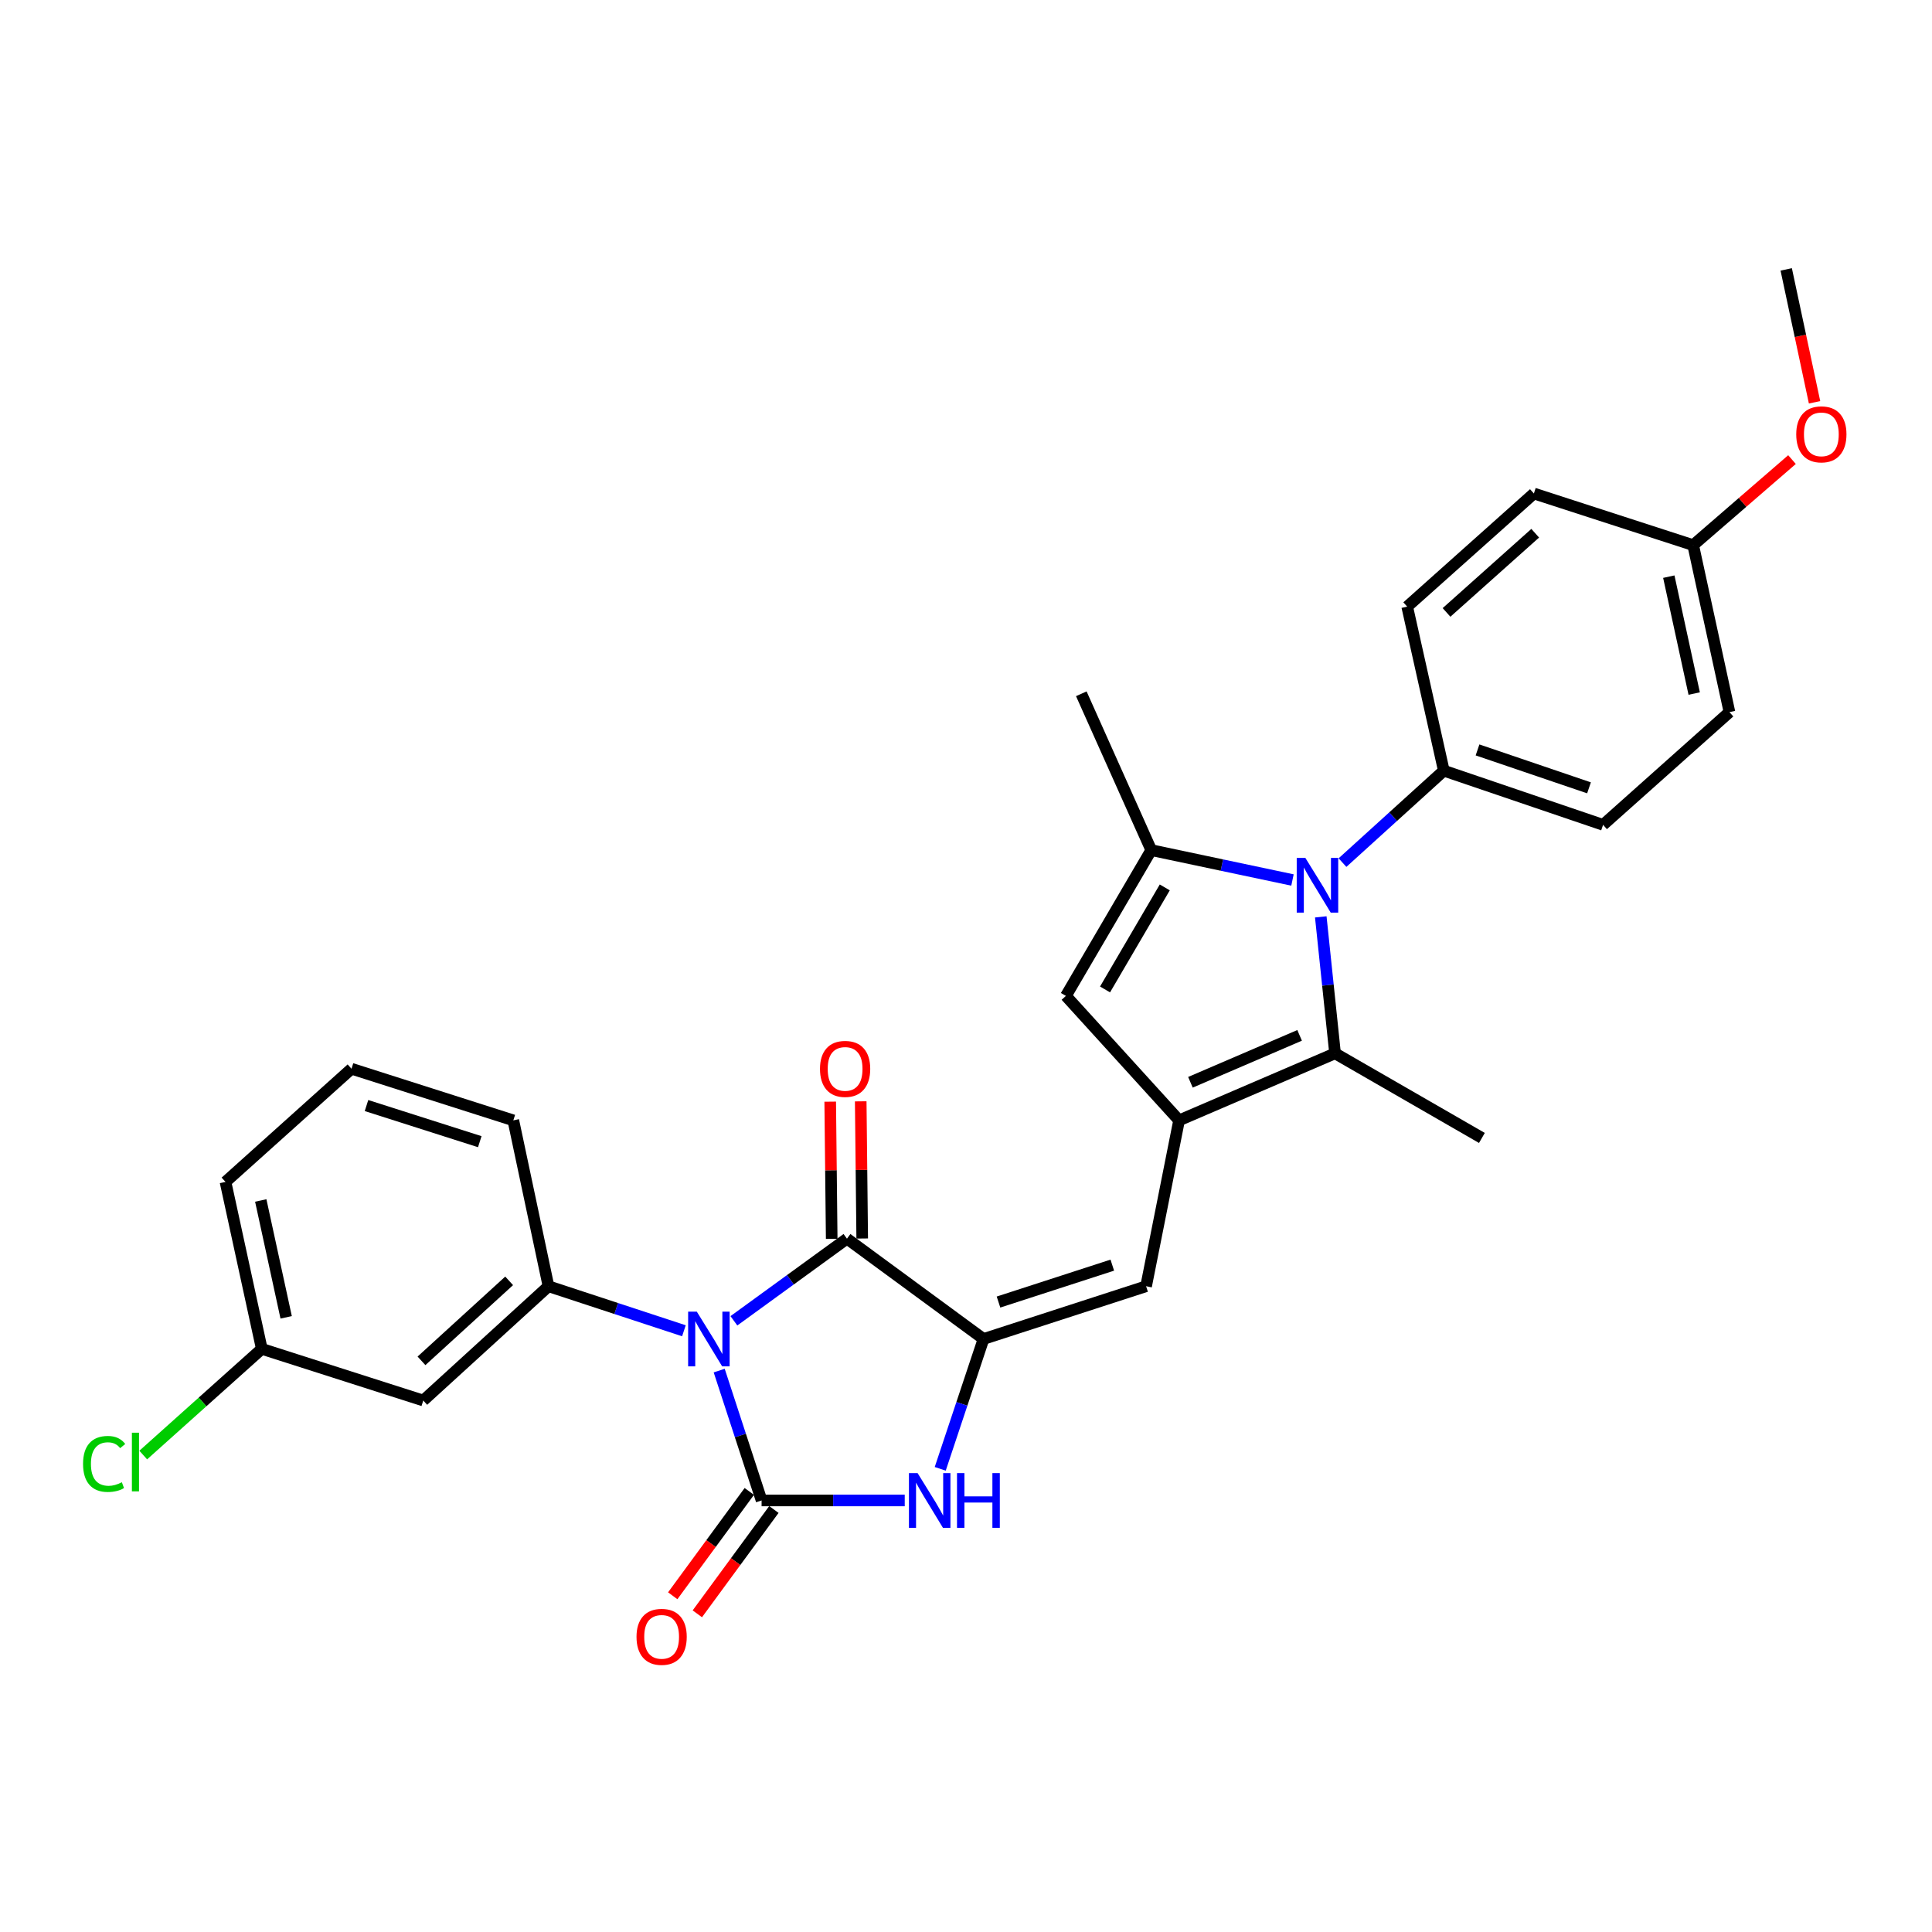 <?xml version='1.0' encoding='iso-8859-1'?>
<svg version='1.1' baseProfile='full'
              xmlns='http://www.w3.org/2000/svg'
                      xmlns:rdkit='http://www.rdkit.org/xml'
                      xmlns:xlink='http://www.w3.org/1999/xlink'
                  xml:space='preserve'
width='1000px' height='1000px' viewBox='0 0 1000 1000'>
<!-- END OF HEADER -->
<rect style='opacity:1.0;fill:#FFFFFF;stroke:none' width='1000' height='1000' x='0' y='0'> </rect>
<path class='bond-0' d='M 372.257,709.412 L 383.23,743.023' style='fill:none;fill-rule:evenodd;stroke:#0000FF;stroke-width:6px;stroke-linecap:butt;stroke-linejoin:miter;stroke-opacity:1' />
<path class='bond-0' d='M 383.23,743.023 L 394.202,776.635' style='fill:none;fill-rule:evenodd;stroke:#000000;stroke-width:6px;stroke-linecap:butt;stroke-linejoin:miter;stroke-opacity:1' />
<path class='bond-2' d='M 379.866,683.647 L 409.124,662.391' style='fill:none;fill-rule:evenodd;stroke:#0000FF;stroke-width:6px;stroke-linecap:butt;stroke-linejoin:miter;stroke-opacity:1' />
<path class='bond-2' d='M 409.124,662.391 L 438.383,641.135' style='fill:none;fill-rule:evenodd;stroke:#000000;stroke-width:6px;stroke-linecap:butt;stroke-linejoin:miter;stroke-opacity:1' />
<path class='bond-10' d='M 353.993,688.805 L 318.945,677.283' style='fill:none;fill-rule:evenodd;stroke:#0000FF;stroke-width:6px;stroke-linecap:butt;stroke-linejoin:miter;stroke-opacity:1' />
<path class='bond-10' d='M 318.945,677.283 L 283.898,665.761' style='fill:none;fill-rule:evenodd;stroke:#000000;stroke-width:6px;stroke-linecap:butt;stroke-linejoin:miter;stroke-opacity:1' />
<path class='bond-5' d='M 394.202,776.635 L 431.245,776.635' style='fill:none;fill-rule:evenodd;stroke:#000000;stroke-width:6px;stroke-linecap:butt;stroke-linejoin:miter;stroke-opacity:1' />
<path class='bond-5' d='M 431.245,776.635 L 468.289,776.635' style='fill:none;fill-rule:evenodd;stroke:#0000FF;stroke-width:6px;stroke-linecap:butt;stroke-linejoin:miter;stroke-opacity:1' />
<path class='bond-13' d='M 387.836,771.963 L 368.021,798.964' style='fill:none;fill-rule:evenodd;stroke:#000000;stroke-width:6px;stroke-linecap:butt;stroke-linejoin:miter;stroke-opacity:1' />
<path class='bond-13' d='M 368.021,798.964 L 348.206,825.966' style='fill:none;fill-rule:evenodd;stroke:#FF0000;stroke-width:6px;stroke-linecap:butt;stroke-linejoin:miter;stroke-opacity:1' />
<path class='bond-13' d='M 400.567,781.306 L 380.752,808.307' style='fill:none;fill-rule:evenodd;stroke:#000000;stroke-width:6px;stroke-linecap:butt;stroke-linejoin:miter;stroke-opacity:1' />
<path class='bond-13' d='M 380.752,808.307 L 360.937,835.309' style='fill:none;fill-rule:evenodd;stroke:#FF0000;stroke-width:6px;stroke-linecap:butt;stroke-linejoin:miter;stroke-opacity:1' />
<path class='bond-1' d='M 509.067,693.054 L 438.383,641.135' style='fill:none;fill-rule:evenodd;stroke:#000000;stroke-width:6px;stroke-linecap:butt;stroke-linejoin:miter;stroke-opacity:1' />
<path class='bond-8' d='M 509.067,693.054 L 593.218,665.761' style='fill:none;fill-rule:evenodd;stroke:#000000;stroke-width:6px;stroke-linecap:butt;stroke-linejoin:miter;stroke-opacity:1' />
<path class='bond-8' d='M 516.818,673.939 L 575.724,654.834' style='fill:none;fill-rule:evenodd;stroke:#000000;stroke-width:6px;stroke-linecap:butt;stroke-linejoin:miter;stroke-opacity:1' />
<path class='bond-29' d='M 509.067,693.054 L 497.863,726.663' style='fill:none;fill-rule:evenodd;stroke:#000000;stroke-width:6px;stroke-linecap:butt;stroke-linejoin:miter;stroke-opacity:1' />
<path class='bond-29' d='M 497.863,726.663 L 486.659,760.272' style='fill:none;fill-rule:evenodd;stroke:#0000FF;stroke-width:6px;stroke-linecap:butt;stroke-linejoin:miter;stroke-opacity:1' />
<path class='bond-14' d='M 446.278,641.049 L 445.892,605.549' style='fill:none;fill-rule:evenodd;stroke:#000000;stroke-width:6px;stroke-linecap:butt;stroke-linejoin:miter;stroke-opacity:1' />
<path class='bond-14' d='M 445.892,605.549 L 445.506,570.049' style='fill:none;fill-rule:evenodd;stroke:#FF0000;stroke-width:6px;stroke-linecap:butt;stroke-linejoin:miter;stroke-opacity:1' />
<path class='bond-14' d='M 430.487,641.221 L 430.102,605.721' style='fill:none;fill-rule:evenodd;stroke:#000000;stroke-width:6px;stroke-linecap:butt;stroke-linejoin:miter;stroke-opacity:1' />
<path class='bond-14' d='M 430.102,605.721 L 429.716,570.221' style='fill:none;fill-rule:evenodd;stroke:#FF0000;stroke-width:6px;stroke-linecap:butt;stroke-linejoin:miter;stroke-opacity:1' />
<path class='bond-3' d='M 683.632,474.572 L 687.326,509.891' style='fill:none;fill-rule:evenodd;stroke:#0000FF;stroke-width:6px;stroke-linecap:butt;stroke-linejoin:miter;stroke-opacity:1' />
<path class='bond-3' d='M 687.326,509.891 L 691.02,545.21' style='fill:none;fill-rule:evenodd;stroke:#000000;stroke-width:6px;stroke-linecap:butt;stroke-linejoin:miter;stroke-opacity:1' />
<path class='bond-11' d='M 694.87,446.48 L 721.094,422.691' style='fill:none;fill-rule:evenodd;stroke:#0000FF;stroke-width:6px;stroke-linecap:butt;stroke-linejoin:miter;stroke-opacity:1' />
<path class='bond-11' d='M 721.094,422.691 L 747.317,398.902' style='fill:none;fill-rule:evenodd;stroke:#000000;stroke-width:6px;stroke-linecap:butt;stroke-linejoin:miter;stroke-opacity:1' />
<path class='bond-31' d='M 668.984,455.488 L 632.435,447.755' style='fill:none;fill-rule:evenodd;stroke:#0000FF;stroke-width:6px;stroke-linecap:butt;stroke-linejoin:miter;stroke-opacity:1' />
<path class='bond-31' d='M 632.435,447.755 L 595.885,440.021' style='fill:none;fill-rule:evenodd;stroke:#000000;stroke-width:6px;stroke-linecap:butt;stroke-linejoin:miter;stroke-opacity:1' />
<path class='bond-4' d='M 610.291,579.899 L 593.218,665.761' style='fill:none;fill-rule:evenodd;stroke:#000000;stroke-width:6px;stroke-linecap:butt;stroke-linejoin:miter;stroke-opacity:1' />
<path class='bond-7' d='M 610.291,579.899 L 691.02,545.21' style='fill:none;fill-rule:evenodd;stroke:#000000;stroke-width:6px;stroke-linecap:butt;stroke-linejoin:miter;stroke-opacity:1' />
<path class='bond-7' d='M 616.166,560.187 L 672.677,535.905' style='fill:none;fill-rule:evenodd;stroke:#000000;stroke-width:6px;stroke-linecap:butt;stroke-linejoin:miter;stroke-opacity:1' />
<path class='bond-9' d='M 610.291,579.899 L 551.713,515.478' style='fill:none;fill-rule:evenodd;stroke:#000000;stroke-width:6px;stroke-linecap:butt;stroke-linejoin:miter;stroke-opacity:1' />
<path class='bond-6' d='M 595.885,440.021 L 551.713,515.478' style='fill:none;fill-rule:evenodd;stroke:#000000;stroke-width:6px;stroke-linecap:butt;stroke-linejoin:miter;stroke-opacity:1' />
<path class='bond-6' d='M 602.888,459.318 L 571.967,512.138' style='fill:none;fill-rule:evenodd;stroke:#000000;stroke-width:6px;stroke-linecap:butt;stroke-linejoin:miter;stroke-opacity:1' />
<path class='bond-18' d='M 595.885,440.021 L 559.679,359.099' style='fill:none;fill-rule:evenodd;stroke:#000000;stroke-width:6px;stroke-linecap:butt;stroke-linejoin:miter;stroke-opacity:1' />
<path class='bond-20' d='M 691.02,545.21 L 767.03,588.997' style='fill:none;fill-rule:evenodd;stroke:#000000;stroke-width:6px;stroke-linecap:butt;stroke-linejoin:miter;stroke-opacity:1' />
<path class='bond-12' d='M 283.898,665.761 L 219.083,724.909' style='fill:none;fill-rule:evenodd;stroke:#000000;stroke-width:6px;stroke-linecap:butt;stroke-linejoin:miter;stroke-opacity:1' />
<path class='bond-12' d='M 263.531,662.968 L 218.16,704.372' style='fill:none;fill-rule:evenodd;stroke:#000000;stroke-width:6px;stroke-linecap:butt;stroke-linejoin:miter;stroke-opacity:1' />
<path class='bond-23' d='M 283.898,665.761 L 265.694,579.899' style='fill:none;fill-rule:evenodd;stroke:#000000;stroke-width:6px;stroke-linecap:butt;stroke-linejoin:miter;stroke-opacity:1' />
<path class='bond-15' d='M 747.317,398.902 L 829.749,426.941' style='fill:none;fill-rule:evenodd;stroke:#000000;stroke-width:6px;stroke-linecap:butt;stroke-linejoin:miter;stroke-opacity:1' />
<path class='bond-15' d='M 764.767,388.158 L 822.469,407.785' style='fill:none;fill-rule:evenodd;stroke:#000000;stroke-width:6px;stroke-linecap:butt;stroke-linejoin:miter;stroke-opacity:1' />
<path class='bond-16' d='M 747.317,398.902 L 728.367,313.996' style='fill:none;fill-rule:evenodd;stroke:#000000;stroke-width:6px;stroke-linecap:butt;stroke-linejoin:miter;stroke-opacity:1' />
<path class='bond-17' d='M 219.083,724.909 L 135.502,698.168' style='fill:none;fill-rule:evenodd;stroke:#000000;stroke-width:6px;stroke-linecap:butt;stroke-linejoin:miter;stroke-opacity:1' />
<path class='bond-21' d='M 829.749,426.941 L 895.161,368.591' style='fill:none;fill-rule:evenodd;stroke:#000000;stroke-width:6px;stroke-linecap:butt;stroke-linejoin:miter;stroke-opacity:1' />
<path class='bond-22' d='M 728.367,313.996 L 793.937,255.436' style='fill:none;fill-rule:evenodd;stroke:#000000;stroke-width:6px;stroke-linecap:butt;stroke-linejoin:miter;stroke-opacity:1' />
<path class='bond-22' d='M 748.722,316.991 L 794.621,275.998' style='fill:none;fill-rule:evenodd;stroke:#000000;stroke-width:6px;stroke-linecap:butt;stroke-linejoin:miter;stroke-opacity:1' />
<path class='bond-24' d='M 135.502,698.168 L 104.822,725.65' style='fill:none;fill-rule:evenodd;stroke:#000000;stroke-width:6px;stroke-linecap:butt;stroke-linejoin:miter;stroke-opacity:1' />
<path class='bond-24' d='M 104.822,725.65 L 74.142,753.132' style='fill:none;fill-rule:evenodd;stroke:#00CC00;stroke-width:6px;stroke-linecap:butt;stroke-linejoin:miter;stroke-opacity:1' />
<path class='bond-30' d='M 135.502,698.168 L 116.719,611.754' style='fill:none;fill-rule:evenodd;stroke:#000000;stroke-width:6px;stroke-linecap:butt;stroke-linejoin:miter;stroke-opacity:1' />
<path class='bond-30' d='M 148.116,681.852 L 134.967,621.362' style='fill:none;fill-rule:evenodd;stroke:#000000;stroke-width:6px;stroke-linecap:butt;stroke-linejoin:miter;stroke-opacity:1' />
<path class='bond-19' d='M 876.386,282.159 L 793.937,255.436' style='fill:none;fill-rule:evenodd;stroke:#000000;stroke-width:6px;stroke-linecap:butt;stroke-linejoin:miter;stroke-opacity:1' />
<path class='bond-25' d='M 876.386,282.159 L 901.96,260.021' style='fill:none;fill-rule:evenodd;stroke:#000000;stroke-width:6px;stroke-linecap:butt;stroke-linejoin:miter;stroke-opacity:1' />
<path class='bond-25' d='M 901.96,260.021 L 927.534,237.883' style='fill:none;fill-rule:evenodd;stroke:#FF0000;stroke-width:6px;stroke-linecap:butt;stroke-linejoin:miter;stroke-opacity:1' />
<path class='bond-32' d='M 876.386,282.159 L 895.161,368.591' style='fill:none;fill-rule:evenodd;stroke:#000000;stroke-width:6px;stroke-linecap:butt;stroke-linejoin:miter;stroke-opacity:1' />
<path class='bond-32' d='M 863.771,298.476 L 876.913,358.978' style='fill:none;fill-rule:evenodd;stroke:#000000;stroke-width:6px;stroke-linecap:butt;stroke-linejoin:miter;stroke-opacity:1' />
<path class='bond-26' d='M 265.694,579.899 L 181.938,553.176' style='fill:none;fill-rule:evenodd;stroke:#000000;stroke-width:6px;stroke-linecap:butt;stroke-linejoin:miter;stroke-opacity:1' />
<path class='bond-26' d='M 248.331,590.935 L 189.701,572.229' style='fill:none;fill-rule:evenodd;stroke:#000000;stroke-width:6px;stroke-linecap:butt;stroke-linejoin:miter;stroke-opacity:1' />
<path class='bond-28' d='M 939.21,208.23 L 931.876,173.835' style='fill:none;fill-rule:evenodd;stroke:#FF0000;stroke-width:6px;stroke-linecap:butt;stroke-linejoin:miter;stroke-opacity:1' />
<path class='bond-28' d='M 931.876,173.835 L 924.541,139.439' style='fill:none;fill-rule:evenodd;stroke:#000000;stroke-width:6px;stroke-linecap:butt;stroke-linejoin:miter;stroke-opacity:1' />
<path class='bond-27' d='M 181.938,553.176 L 116.719,611.754' style='fill:none;fill-rule:evenodd;stroke:#000000;stroke-width:6px;stroke-linecap:butt;stroke-linejoin:miter;stroke-opacity:1' />
<path  class='atom-0' d='M 360.657 678.894
L 369.937 693.894
Q 370.857 695.374, 372.337 698.054
Q 373.817 700.734, 373.897 700.894
L 373.897 678.894
L 377.657 678.894
L 377.657 707.214
L 373.777 707.214
L 363.817 690.814
Q 362.657 688.894, 361.417 686.694
Q 360.217 684.494, 359.857 683.814
L 359.857 707.214
L 356.177 707.214
L 356.177 678.894
L 360.657 678.894
' fill='#0000FF'/>
<path  class='atom-4' d='M 675.663 444.065
L 684.943 459.065
Q 685.863 460.545, 687.343 463.225
Q 688.823 465.905, 688.903 466.065
L 688.903 444.065
L 692.663 444.065
L 692.663 472.385
L 688.783 472.385
L 678.823 455.985
Q 677.663 454.065, 676.423 451.865
Q 675.223 449.665, 674.863 448.985
L 674.863 472.385
L 671.183 472.385
L 671.183 444.065
L 675.663 444.065
' fill='#0000FF'/>
<path  class='atom-6' d='M 474.944 762.475
L 484.224 777.475
Q 485.144 778.955, 486.624 781.635
Q 488.104 784.315, 488.184 784.475
L 488.184 762.475
L 491.944 762.475
L 491.944 790.795
L 488.064 790.795
L 478.104 774.395
Q 476.944 772.475, 475.704 770.275
Q 474.504 768.075, 474.144 767.395
L 474.144 790.795
L 470.464 790.795
L 470.464 762.475
L 474.944 762.475
' fill='#0000FF'/>
<path  class='atom-6' d='M 495.344 762.475
L 499.184 762.475
L 499.184 774.515
L 513.664 774.515
L 513.664 762.475
L 517.504 762.475
L 517.504 790.795
L 513.664 790.795
L 513.664 777.715
L 499.184 777.715
L 499.184 790.795
L 495.344 790.795
L 495.344 762.475
' fill='#0000FF'/>
<path  class='atom-14' d='M 329.458 847.224
Q 329.458 840.424, 332.818 836.624
Q 336.178 832.824, 342.458 832.824
Q 348.738 832.824, 352.098 836.624
Q 355.458 840.424, 355.458 847.224
Q 355.458 854.104, 352.058 858.024
Q 348.658 861.904, 342.458 861.904
Q 336.218 861.904, 332.818 858.024
Q 329.458 854.144, 329.458 847.224
M 342.458 858.704
Q 346.778 858.704, 349.098 855.824
Q 351.458 852.904, 351.458 847.224
Q 351.458 841.664, 349.098 838.864
Q 346.778 836.024, 342.458 836.024
Q 338.138 836.024, 335.778 838.824
Q 333.458 841.624, 333.458 847.224
Q 333.458 852.944, 335.778 855.824
Q 338.138 858.704, 342.458 858.704
' fill='#FF0000'/>
<path  class='atom-15' d='M 424.426 553.256
Q 424.426 546.456, 427.786 542.656
Q 431.146 538.856, 437.426 538.856
Q 443.706 538.856, 447.066 542.656
Q 450.426 546.456, 450.426 553.256
Q 450.426 560.136, 447.026 564.056
Q 443.626 567.936, 437.426 567.936
Q 431.186 567.936, 427.786 564.056
Q 424.426 560.176, 424.426 553.256
M 437.426 564.736
Q 441.746 564.736, 444.066 561.856
Q 446.426 558.936, 446.426 553.256
Q 446.426 547.696, 444.066 544.896
Q 441.746 542.056, 437.426 542.056
Q 433.106 542.056, 430.746 544.856
Q 428.426 547.656, 428.426 553.256
Q 428.426 558.976, 430.746 561.856
Q 433.106 564.736, 437.426 564.736
' fill='#FF0000'/>
<path  class='atom-25' d='M 42.988 757.726
Q 42.988 750.686, 46.268 747.006
Q 49.588 743.286, 55.868 743.286
Q 61.708 743.286, 64.828 747.406
L 62.188 749.566
Q 59.908 746.566, 55.868 746.566
Q 51.588 746.566, 49.308 749.446
Q 47.068 752.286, 47.068 757.726
Q 47.068 763.326, 49.388 766.206
Q 51.748 769.086, 56.308 769.086
Q 59.428 769.086, 63.068 767.206
L 64.188 770.206
Q 62.708 771.166, 60.468 771.726
Q 58.228 772.286, 55.748 772.286
Q 49.588 772.286, 46.268 768.526
Q 42.988 764.766, 42.988 757.726
' fill='#00CC00'/>
<path  class='atom-25' d='M 68.268 741.566
L 71.948 741.566
L 71.948 771.926
L 68.268 771.926
L 68.268 741.566
' fill='#00CC00'/>
<path  class='atom-26' d='M 929.728 224.811
Q 929.728 218.011, 933.088 214.211
Q 936.448 210.411, 942.728 210.411
Q 949.008 210.411, 952.368 214.211
Q 955.728 218.011, 955.728 224.811
Q 955.728 231.691, 952.328 235.611
Q 948.928 239.491, 942.728 239.491
Q 936.488 239.491, 933.088 235.611
Q 929.728 231.731, 929.728 224.811
M 942.728 236.291
Q 947.048 236.291, 949.368 233.411
Q 951.728 230.491, 951.728 224.811
Q 951.728 219.251, 949.368 216.451
Q 947.048 213.611, 942.728 213.611
Q 938.408 213.611, 936.048 216.411
Q 933.728 219.211, 933.728 224.811
Q 933.728 230.531, 936.048 233.411
Q 938.408 236.291, 942.728 236.291
' fill='#FF0000'/>
</svg>
